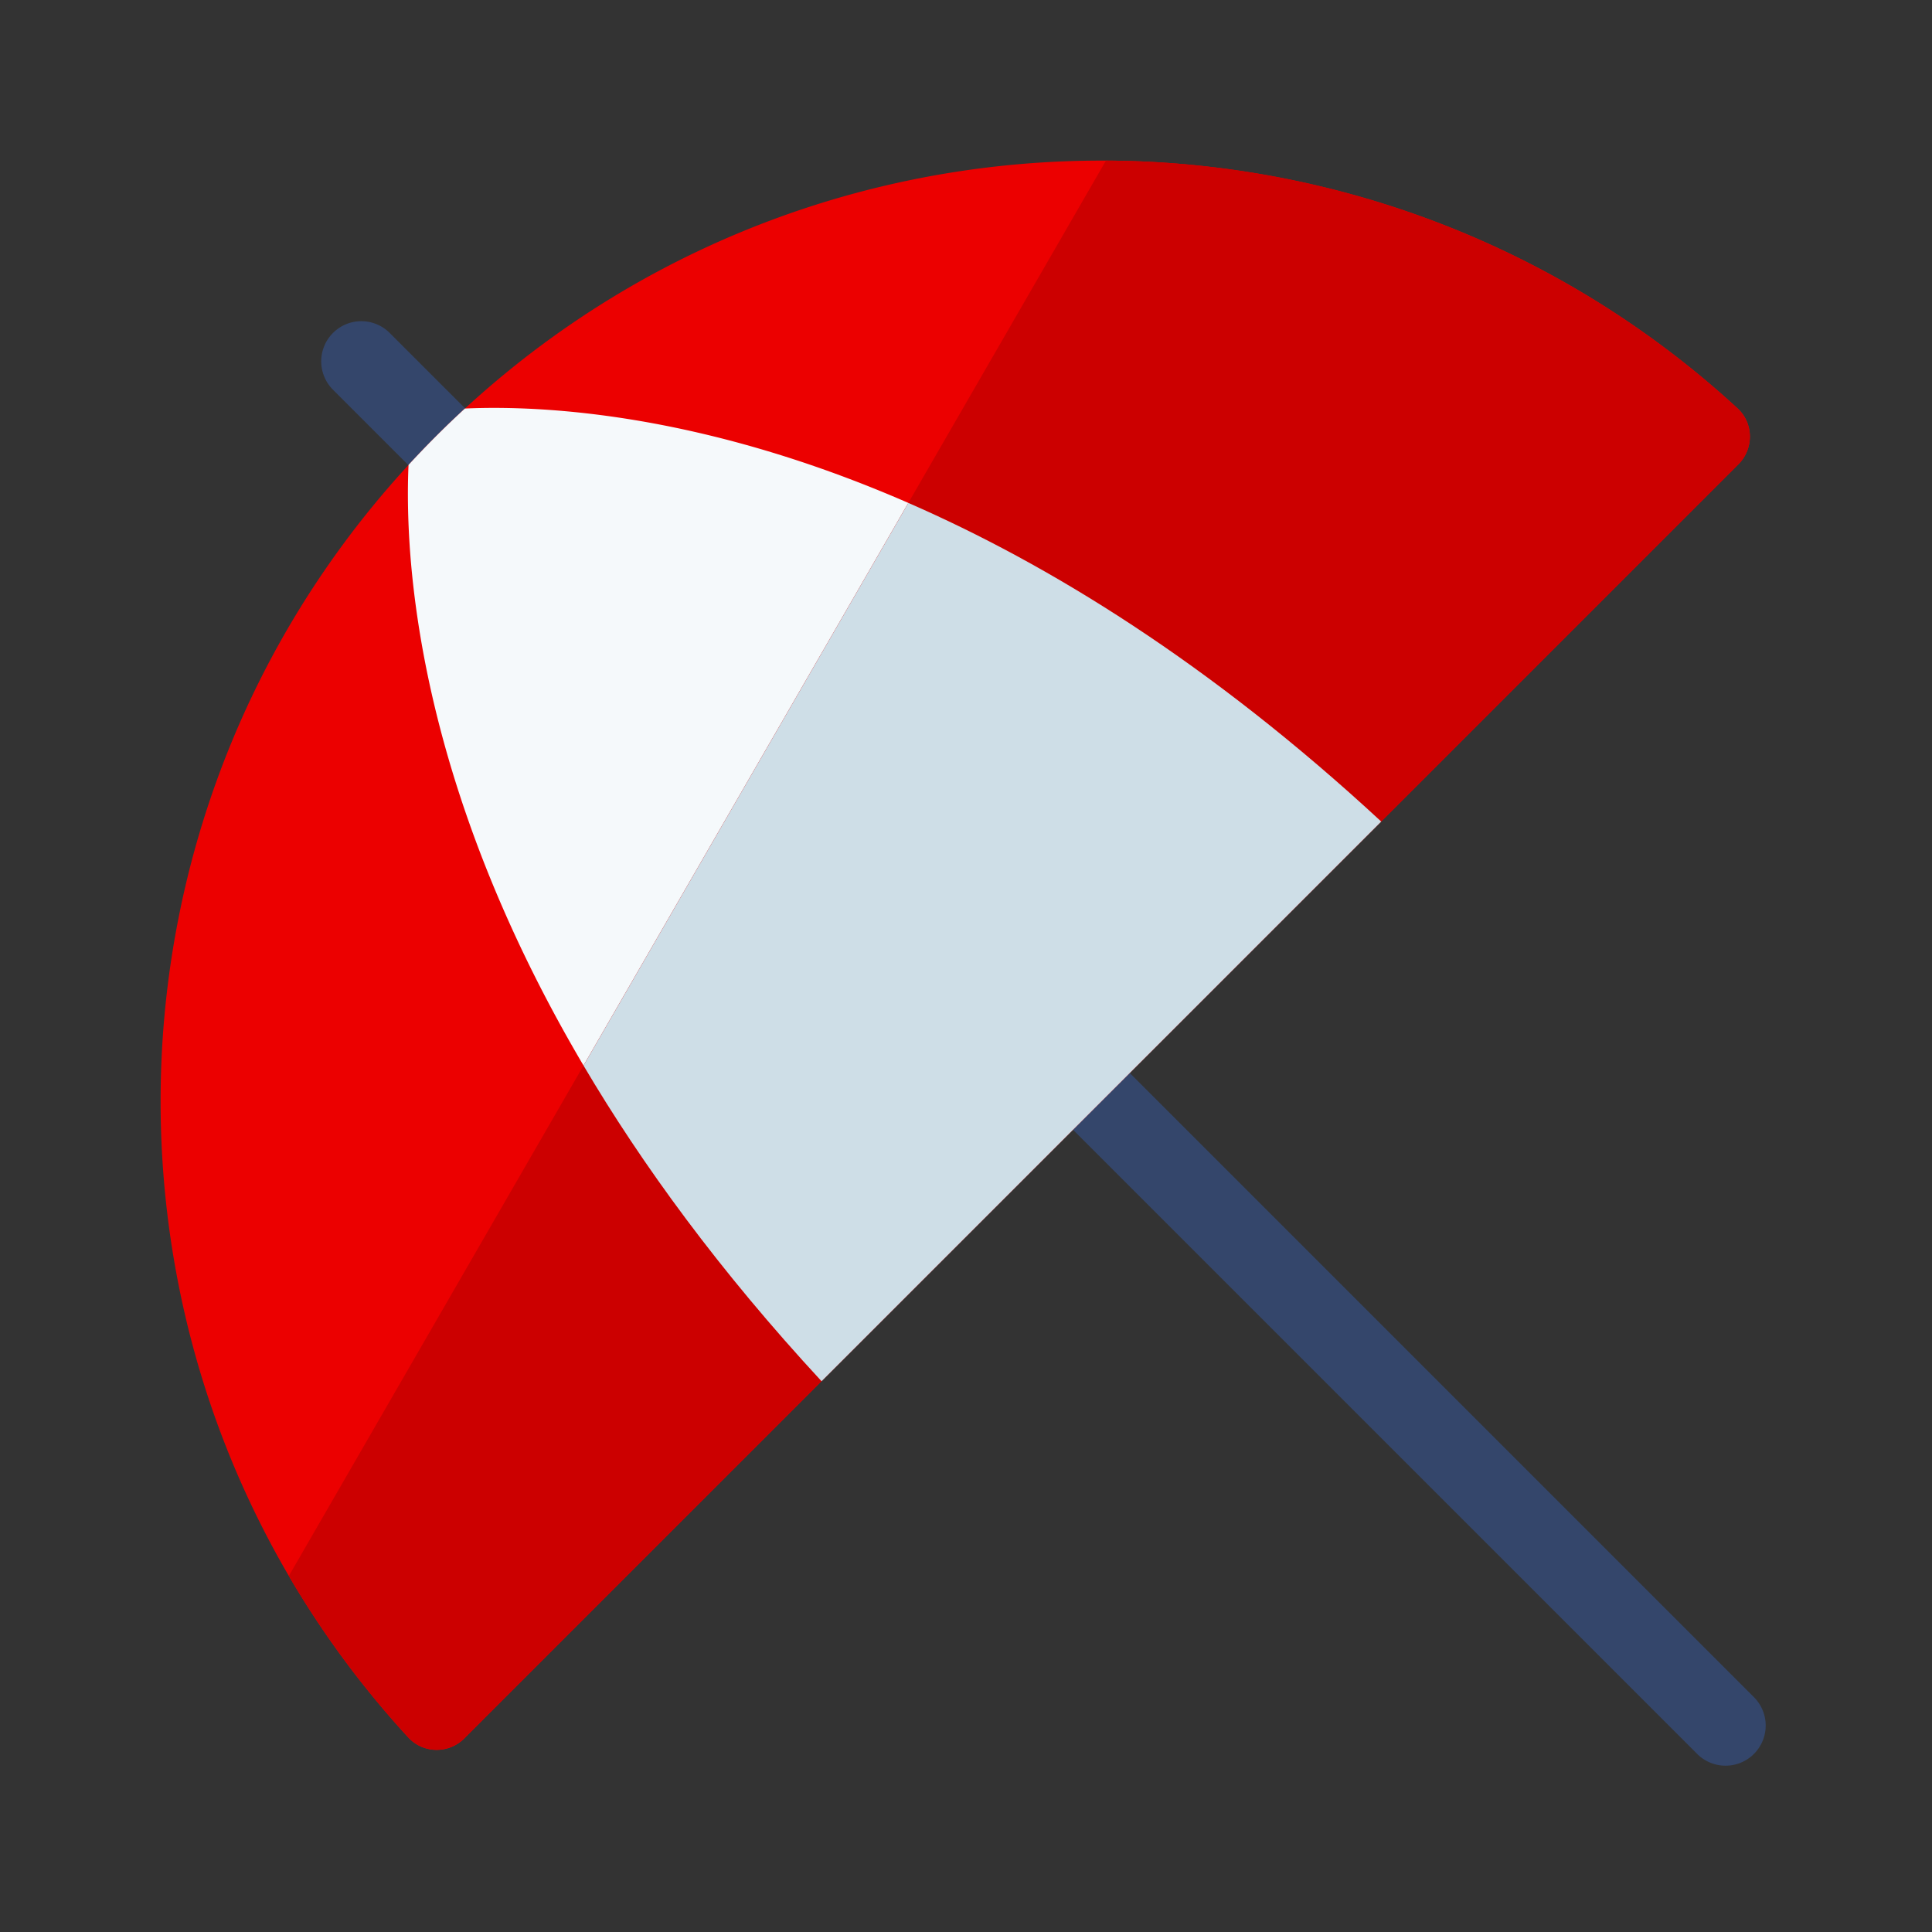 <svg xmlns="http://www.w3.org/2000/svg" viewBox="0 0 32 32"><rect x="0" y="0" width="32" height="32" fill="#333333" stroke="none"/><g fill="none" fill-rule="evenodd"><path fill="#34466B" d="M5.515 5.515c.26-.26.68-.26.94 0l22.61 22.61a.665.665 0 0 1-.94.94L5.515 6.455a.665.665 0 0 1 0-.94z"/><path fill="#EC0000" fill-rule="nonzero" d="M7.694 28.79a.644.644 0 0 1-.93-.01c-5.621-6.114-5.468-15.629.46-21.556 5.927-5.928 15.442-6.081 21.556-.46.27.248.27.67.01.93L7.694 28.79z"/><path fill="#F5F9FB" fill-rule="nonzero" d="M13.607 22.877C7.135 15.882 6.677 9.914 6.765 7.734l.002-.034a15.848 15.848 0 0 1 .933-.933l.034-.002c2.18-.089 8.148.37 15.143 6.842l-9.27 9.27z"/><path fill="#C00" fill-rule="nonzero" d="M4.784 26.103a15.562 15.562 0 0 0 1.98 2.676c.248.27.67.27.93.01L28.79 7.695a.644.644 0 0 0-.01-.93A15.53 15.53 0 0 0 18.318 2.66L4.784 26.103z"/><path fill="#CEDEE7" fill-rule="nonzero" d="M9.665 17.649c.968 1.64 2.25 3.399 3.942 5.228l9.27-9.27c-2.842-2.63-5.514-4.266-7.832-5.277l-5.38 9.319z"/></g></svg>